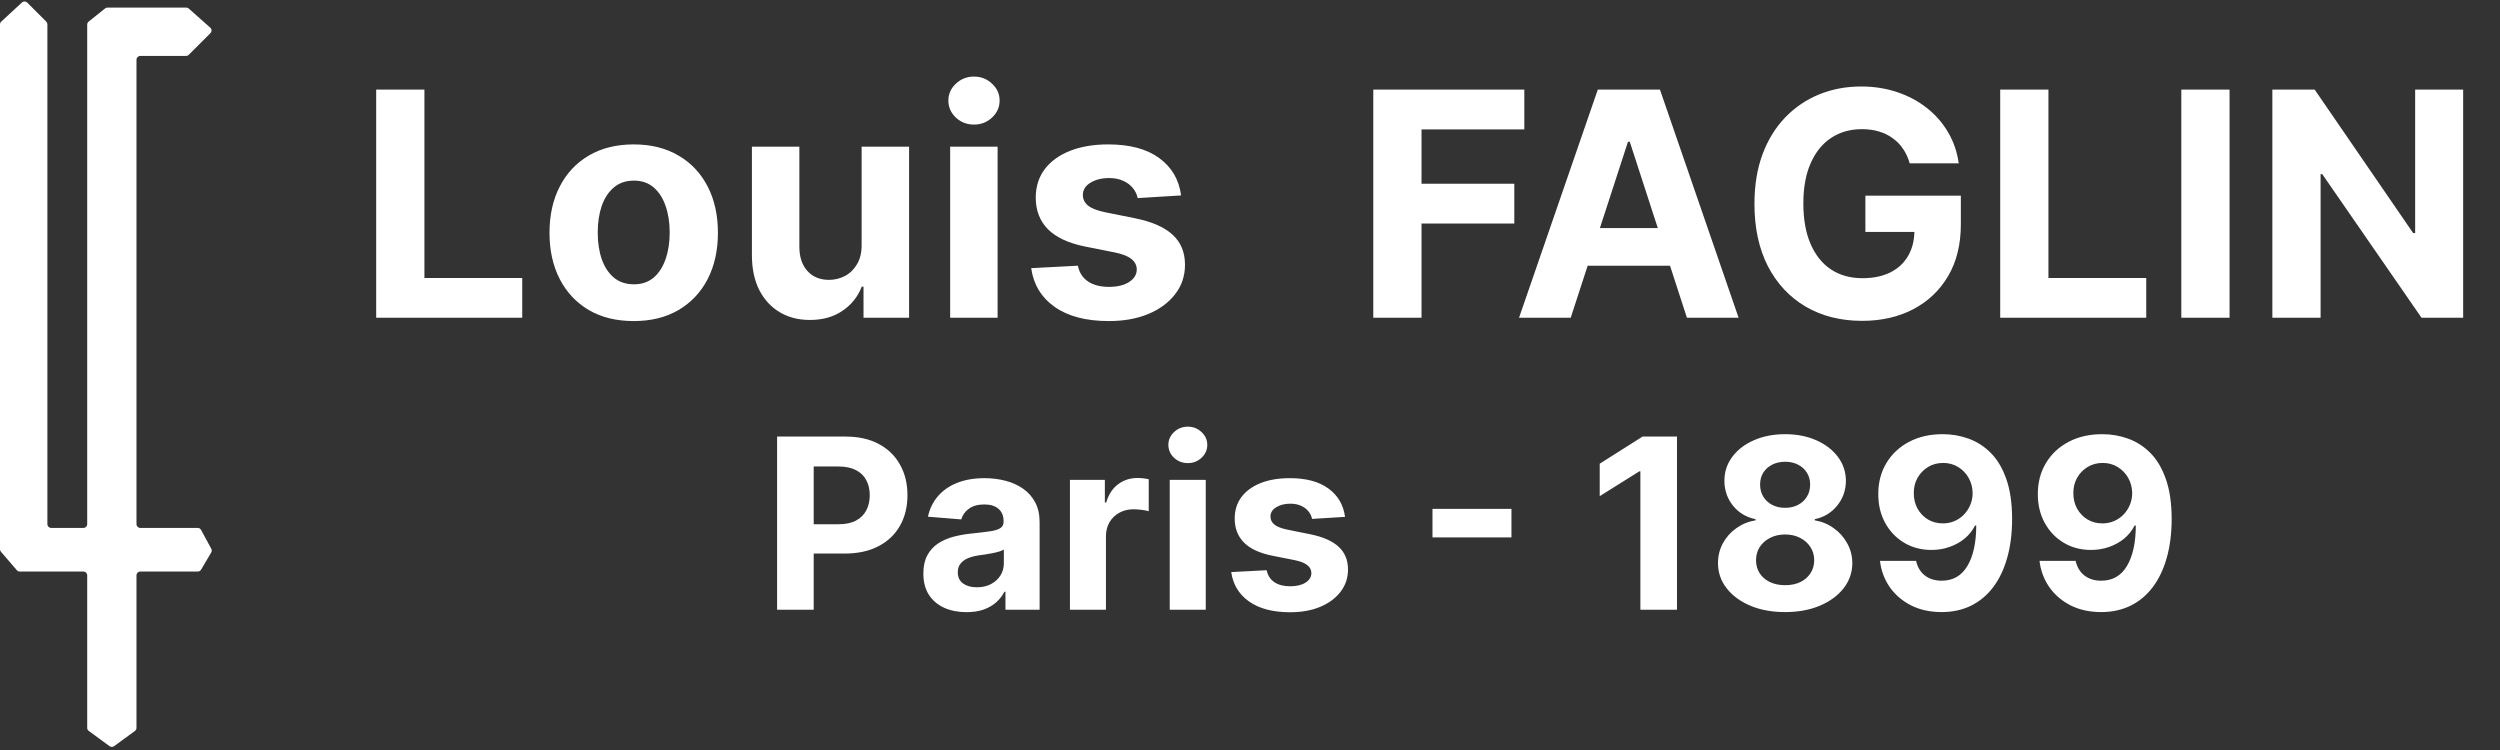 <svg xmlns="http://www.w3.org/2000/svg" fill="none" viewBox="0 0 160 48" height="48" width="160">
<rect x="0" y="0" width="160" height="48" fill="#333333" stroke="none"/>
<path fill="white" d="M1.406 0.158L0.078 1.384C0.028 1.43 0 1.494 0 1.562V35.153C0 35.211 0.021 35.267 0.059 35.311L1.08 36.494C1.126 36.547 1.193 36.578 1.263 36.578H5.339C5.472 36.578 5.581 36.686 5.581 36.819V46.585C5.581 46.662 5.617 46.735 5.68 46.78L7.015 47.756C7.1 47.818 7.216 47.818 7.301 47.756L8.636 46.78C8.698 46.735 8.735 46.662 8.735 46.585V36.819C8.735 36.686 8.843 36.578 8.977 36.578H12.661C12.747 36.578 12.826 36.532 12.869 36.459L13.518 35.361C13.561 35.288 13.563 35.197 13.523 35.123L12.868 33.914C12.825 33.836 12.744 33.787 12.655 33.787H8.977C8.843 33.787 8.735 33.679 8.735 33.545V3.821C8.735 3.687 8.843 3.579 8.977 3.579H11.91C11.975 3.579 12.036 3.553 12.081 3.508L13.467 2.122C13.565 2.024 13.561 1.863 13.457 1.771L12.079 0.546C12.035 0.507 11.978 0.485 11.919 0.485H6.879C6.824 0.485 6.77 0.504 6.728 0.538L5.671 1.383C5.614 1.429 5.581 1.499 5.581 1.572V33.545C5.581 33.679 5.472 33.787 5.339 33.787H3.275C3.141 33.787 3.033 33.679 3.033 33.545V1.556C3.033 1.492 3.007 1.43 2.962 1.385L1.741 0.164C1.65 0.073 1.502 0.07 1.406 0.158Z"></path>
<path fill="white" d="M49.734 39.021V27.94H54.106C54.946 27.94 55.662 28.1 56.254 28.421C56.845 28.739 57.296 29.181 57.606 29.747C57.92 30.31 58.077 30.959 58.077 31.695C58.077 32.431 57.919 33.08 57.601 33.643C57.284 34.206 56.824 34.644 56.221 34.958C55.623 35.272 54.897 35.428 54.046 35.428H51.26V33.551H53.667C54.118 33.551 54.49 33.473 54.782 33.318C55.078 33.159 55.298 32.941 55.442 32.663C55.59 32.382 55.664 32.059 55.664 31.695C55.664 31.327 55.59 31.006 55.442 30.732C55.298 30.454 55.078 30.239 54.782 30.088C54.486 29.933 54.111 29.855 53.657 29.855H52.077V39.021H49.734ZM61.855 39.178C61.325 39.178 60.852 39.086 60.437 38.902C60.022 38.715 59.694 38.439 59.453 38.074C59.214 37.706 59.095 37.248 59.095 36.7C59.095 36.238 59.18 35.85 59.35 35.537C59.519 35.223 59.75 34.97 60.042 34.779C60.334 34.588 60.666 34.444 61.038 34.346C61.413 34.249 61.806 34.18 62.218 34.141C62.701 34.09 63.09 34.043 63.386 34C63.682 33.953 63.897 33.885 64.03 33.794C64.164 33.704 64.23 33.571 64.23 33.394V33.361C64.23 33.019 64.122 32.754 63.906 32.566C63.693 32.379 63.39 32.285 62.997 32.285C62.582 32.285 62.252 32.377 62.006 32.561C61.761 32.741 61.599 32.968 61.52 33.242L59.388 33.069C59.496 32.564 59.709 32.128 60.026 31.76C60.343 31.388 60.753 31.103 61.254 30.905C61.759 30.703 62.344 30.602 63.007 30.602C63.469 30.602 63.911 30.656 64.333 30.764C64.759 30.872 65.136 31.04 65.464 31.267C65.796 31.495 66.057 31.787 66.249 32.144C66.44 32.498 66.535 32.921 66.535 33.416V39.021H64.349V37.869H64.284C64.151 38.128 63.972 38.358 63.749 38.556C63.525 38.751 63.256 38.904 62.943 39.016C62.629 39.124 62.266 39.178 61.855 39.178ZM62.515 37.587C62.854 37.587 63.154 37.521 63.413 37.387C63.673 37.25 63.877 37.066 64.025 36.835C64.173 36.604 64.246 36.343 64.246 36.051V35.169C64.174 35.216 64.075 35.259 63.949 35.298C63.826 35.335 63.687 35.369 63.532 35.401C63.377 35.43 63.222 35.457 63.067 35.483C62.912 35.504 62.771 35.524 62.645 35.542C62.374 35.582 62.138 35.645 61.936 35.731C61.734 35.818 61.577 35.935 61.465 36.083C61.353 36.227 61.298 36.408 61.298 36.624C61.298 36.938 61.411 37.178 61.639 37.344C61.869 37.506 62.161 37.587 62.515 37.587ZM68.476 39.021V30.71H70.711V32.16H70.797C70.949 31.644 71.203 31.255 71.56 30.991C71.917 30.724 72.329 30.591 72.794 30.591C72.909 30.591 73.034 30.598 73.167 30.613C73.301 30.627 73.418 30.647 73.519 30.672V32.718C73.411 32.685 73.261 32.656 73.07 32.631C72.879 32.606 72.704 32.593 72.545 32.593C72.206 32.593 71.903 32.667 71.636 32.815C71.373 32.959 71.163 33.161 71.008 33.421C70.857 33.681 70.781 33.98 70.781 34.319V39.021H68.476ZM74.863 39.021V30.71H77.168V39.021H74.863ZM76.021 29.639C75.678 29.639 75.384 29.525 75.139 29.298C74.897 29.067 74.776 28.791 74.776 28.47C74.776 28.152 74.897 27.88 75.139 27.653C75.384 27.422 75.678 27.307 76.021 27.307C76.364 27.307 76.656 27.422 76.898 27.653C77.143 27.88 77.266 28.152 77.266 28.47C77.266 28.791 77.143 29.067 76.898 29.298C76.656 29.525 76.364 29.639 76.021 29.639ZM86.082 33.08L83.972 33.21C83.936 33.03 83.858 32.867 83.739 32.723C83.62 32.575 83.463 32.458 83.269 32.371C83.077 32.281 82.848 32.236 82.581 32.236C82.224 32.236 81.923 32.312 81.678 32.463C81.432 32.611 81.31 32.809 81.31 33.058C81.31 33.257 81.389 33.425 81.548 33.562C81.707 33.699 81.979 33.809 82.365 33.892L83.869 34.195C84.677 34.361 85.279 34.628 85.676 34.995C86.073 35.364 86.272 35.847 86.272 36.446C86.272 36.99 86.111 37.468 85.79 37.88C85.472 38.291 85.036 38.612 84.481 38.843C83.929 39.07 83.292 39.184 82.57 39.184C81.47 39.184 80.594 38.955 79.941 38.496C79.291 38.035 78.911 37.407 78.799 36.613L81.066 36.494C81.135 36.83 81.301 37.086 81.564 37.263C81.827 37.436 82.165 37.522 82.576 37.522C82.98 37.522 83.305 37.445 83.55 37.29C83.799 37.131 83.925 36.927 83.929 36.678C83.925 36.469 83.837 36.298 83.663 36.164C83.49 36.027 83.223 35.923 82.863 35.85L81.423 35.564C80.612 35.401 80.007 35.12 79.611 34.72C79.218 34.319 79.021 33.809 79.021 33.188C79.021 32.654 79.165 32.194 79.454 31.808C79.746 31.422 80.155 31.125 80.682 30.916C81.212 30.706 81.833 30.602 82.543 30.602C83.593 30.602 84.419 30.824 85.022 31.267C85.628 31.711 85.981 32.315 86.082 33.08ZM96.733 32.566V34.395H91.679V32.566H96.733ZM107.327 27.94V39.021H104.985V30.164H104.92L102.382 31.754V29.677L105.125 27.94H107.327ZM114.247 39.173C113.414 39.173 112.673 39.038 112.024 38.767C111.378 38.493 110.871 38.119 110.503 37.647C110.135 37.174 109.951 36.639 109.951 36.04C109.951 35.578 110.056 35.154 110.265 34.768C110.478 34.379 110.766 34.056 111.131 33.8C111.495 33.54 111.903 33.374 112.354 33.302V33.226C111.762 33.107 111.282 32.82 110.914 32.366C110.546 31.908 110.362 31.376 110.362 30.77C110.362 30.196 110.53 29.686 110.866 29.238C111.201 28.787 111.661 28.434 112.245 28.178C112.833 27.918 113.501 27.788 114.247 27.788C114.994 27.788 115.66 27.918 116.244 28.178C116.832 28.438 117.294 28.793 117.629 29.244C117.965 29.691 118.134 30.2 118.138 30.77C118.134 31.379 117.947 31.911 117.575 32.366C117.204 32.82 116.727 33.107 116.147 33.226V33.302C116.59 33.374 116.993 33.54 117.353 33.8C117.718 34.056 118.006 34.379 118.219 34.768C118.436 35.154 118.546 35.578 118.549 36.04C118.546 36.639 118.36 37.174 117.992 37.647C117.624 38.119 117.115 38.493 116.466 38.767C115.82 39.038 115.081 39.173 114.247 39.173ZM114.247 37.452C114.619 37.452 114.944 37.385 115.221 37.252C115.499 37.115 115.716 36.927 115.871 36.689C116.029 36.447 116.109 36.17 116.109 35.856C116.109 35.535 116.028 35.252 115.865 35.006C115.703 34.758 115.483 34.563 115.205 34.422C114.927 34.278 114.608 34.206 114.247 34.206C113.89 34.206 113.571 34.278 113.29 34.422C113.008 34.563 112.787 34.758 112.624 35.006C112.465 35.252 112.386 35.535 112.386 35.856C112.386 36.17 112.464 36.447 112.619 36.689C112.774 36.927 112.992 37.115 113.274 37.252C113.555 37.385 113.88 37.452 114.247 37.452ZM114.247 32.501C114.558 32.501 114.834 32.438 115.075 32.312C115.317 32.185 115.506 32.011 115.643 31.787C115.781 31.563 115.849 31.305 115.849 31.013C115.849 30.724 115.781 30.472 115.643 30.256C115.506 30.035 115.319 29.864 115.081 29.741C114.843 29.615 114.565 29.552 114.247 29.552C113.934 29.552 113.656 29.615 113.414 29.741C113.173 29.864 112.983 30.035 112.846 30.256C112.713 30.472 112.646 30.724 112.646 31.013C112.646 31.305 112.714 31.563 112.851 31.787C112.989 32.011 113.178 32.185 113.42 32.312C113.661 32.438 113.937 32.501 114.247 32.501ZM124.349 27.788C124.919 27.788 125.467 27.884 125.994 28.075C126.524 28.266 126.997 28.571 127.412 28.989C127.83 29.408 128.16 29.963 128.402 30.656C128.647 31.345 128.772 32.191 128.775 33.194C128.775 34.135 128.669 34.976 128.456 35.715C128.247 36.451 127.946 37.077 127.552 37.593C127.159 38.109 126.685 38.502 126.129 38.772C125.574 39.039 124.953 39.173 124.268 39.173C123.528 39.173 122.876 39.03 122.309 38.745C121.743 38.457 121.287 38.065 120.94 37.571C120.598 37.073 120.39 36.514 120.318 35.894H122.628C122.719 36.298 122.908 36.612 123.197 36.835C123.485 37.055 123.842 37.165 124.268 37.165C124.989 37.165 125.538 36.852 125.913 36.224C126.288 35.593 126.477 34.729 126.481 33.632H126.405C126.239 33.957 126.016 34.236 125.734 34.471C125.453 34.702 125.13 34.88 124.766 35.006C124.405 35.133 124.021 35.196 123.613 35.196C122.96 35.196 122.378 35.042 121.866 34.736C121.353 34.429 120.949 34.007 120.653 33.47C120.358 32.932 120.21 32.319 120.21 31.63C120.206 30.887 120.378 30.225 120.724 29.644C121.07 29.063 121.554 28.609 122.174 28.281C122.798 27.949 123.523 27.785 124.349 27.788ZM124.365 29.628C124.001 29.628 123.676 29.715 123.391 29.888C123.11 30.061 122.886 30.294 122.72 30.586C122.558 30.878 122.479 31.204 122.482 31.565C122.482 31.929 122.562 32.258 122.72 32.55C122.883 32.838 123.103 33.069 123.381 33.242C123.662 33.412 123.983 33.497 124.344 33.497C124.614 33.497 124.865 33.446 125.096 33.345C125.327 33.244 125.527 33.105 125.696 32.929C125.87 32.748 126.005 32.541 126.102 32.306C126.2 32.072 126.248 31.823 126.248 31.56C126.245 31.21 126.162 30.889 125.999 30.596C125.837 30.304 125.613 30.07 125.329 29.893C125.044 29.716 124.722 29.628 124.365 29.628ZM134.56 27.788C135.13 27.788 135.679 27.884 136.205 28.075C136.736 28.266 137.208 28.571 137.623 28.989C138.041 29.408 138.371 29.963 138.613 30.656C138.858 31.345 138.983 32.191 138.986 33.194C138.986 34.135 138.88 34.976 138.667 35.715C138.458 36.451 138.157 37.077 137.764 37.593C137.37 38.109 136.896 38.502 136.341 38.772C135.785 39.039 135.165 39.173 134.479 39.173C133.74 39.173 133.087 39.03 132.52 38.745C131.954 38.457 131.498 38.065 131.152 37.571C130.809 37.073 130.601 36.514 130.529 35.894H132.84C132.93 36.298 133.119 36.612 133.408 36.835C133.696 37.055 134.054 37.165 134.479 37.165C135.201 37.165 135.749 36.852 136.124 36.224C136.499 35.593 136.689 34.729 136.692 33.632H136.617C136.451 33.957 136.227 34.236 135.946 34.471C135.664 34.702 135.341 34.88 134.977 35.006C134.616 35.133 134.232 35.196 133.824 35.196C133.172 35.196 132.589 35.042 132.077 34.736C131.565 34.429 131.161 34.007 130.865 33.47C130.569 32.932 130.421 32.319 130.421 31.63C130.417 30.887 130.589 30.225 130.935 29.644C131.281 29.063 131.765 28.609 132.385 28.281C133.009 27.949 133.734 27.785 134.56 27.788ZM134.577 29.628C134.212 29.628 133.888 29.715 133.603 29.888C133.321 30.061 133.098 30.294 132.932 30.586C132.769 30.878 132.69 31.204 132.694 31.565C132.694 31.929 132.773 32.258 132.932 32.55C133.094 32.838 133.314 33.069 133.592 33.242C133.873 33.412 134.194 33.497 134.555 33.497C134.826 33.497 135.076 33.446 135.307 33.345C135.538 33.244 135.738 33.105 135.908 32.929C136.081 32.748 136.216 32.541 136.314 32.306C136.411 32.072 136.46 31.823 136.46 31.56C136.456 31.21 136.373 30.889 136.211 30.596C136.048 30.304 135.825 30.07 135.54 29.893C135.255 29.716 134.934 29.628 134.577 29.628Z"></path>
<path fill="white" d="M24.076 20.334V5.735H27.163V17.79H33.422V20.334H24.076ZM40.557 20.548C39.45 20.548 38.492 20.313 37.684 19.843C36.881 19.367 36.261 18.707 35.824 17.861C35.387 17.01 35.168 16.024 35.168 14.902C35.168 13.771 35.387 12.783 35.824 11.937C36.261 11.086 36.881 10.426 37.684 9.955C38.492 9.48 39.45 9.242 40.557 9.242C41.665 9.242 42.62 9.48 43.423 9.955C44.231 10.426 44.853 11.086 45.291 11.937C45.728 12.783 45.947 13.771 45.947 14.902C45.947 16.024 45.728 17.01 45.291 17.861C44.853 18.707 44.231 19.367 43.423 19.843C42.62 20.313 41.665 20.548 40.557 20.548ZM40.572 18.196C41.075 18.196 41.496 18.053 41.833 17.768C42.171 17.478 42.425 17.084 42.596 16.585C42.772 16.086 42.86 15.518 42.86 14.881C42.86 14.244 42.772 13.676 42.596 13.177C42.425 12.678 42.171 12.284 41.833 11.994C41.496 11.704 41.075 11.559 40.572 11.559C40.063 11.559 39.635 11.704 39.288 11.994C38.946 12.284 38.687 12.678 38.511 13.177C38.34 13.676 38.255 14.244 38.255 14.881C38.255 15.518 38.34 16.086 38.511 16.585C38.687 17.084 38.946 17.478 39.288 17.768C39.635 18.053 40.063 18.196 40.572 18.196ZM55.144 15.672V9.385H58.181V20.334H55.265V18.346H55.151C54.904 18.987 54.493 19.503 53.917 19.892C53.347 20.282 52.651 20.477 51.829 20.477C51.097 20.477 50.453 20.311 49.897 19.978C49.341 19.645 48.906 19.172 48.592 18.559C48.283 17.946 48.127 17.212 48.122 16.357V9.385H51.159V15.815C51.163 16.461 51.337 16.972 51.679 17.348C52.021 17.723 52.48 17.911 53.055 17.911C53.421 17.911 53.763 17.828 54.081 17.661C54.4 17.49 54.657 17.238 54.851 16.906C55.051 16.573 55.148 16.162 55.144 15.672ZM60.81 20.334V9.385H63.847V20.334H60.81ZM62.336 7.973C61.884 7.973 61.497 7.824 61.174 7.524C60.855 7.22 60.696 6.857 60.696 6.434C60.696 6.015 60.855 5.657 61.174 5.357C61.497 5.053 61.884 4.901 62.336 4.901C62.787 4.901 63.172 5.053 63.491 5.357C63.814 5.657 63.975 6.015 63.975 6.434C63.975 6.857 63.814 7.22 63.491 7.524C63.172 7.824 62.787 7.973 62.336 7.973ZM75.591 12.507L72.811 12.678C72.763 12.441 72.661 12.227 72.504 12.037C72.347 11.842 72.141 11.687 71.884 11.573C71.632 11.455 71.33 11.395 70.979 11.395C70.508 11.395 70.111 11.495 69.788 11.695C69.465 11.889 69.303 12.151 69.303 12.479C69.303 12.74 69.408 12.961 69.617 13.142C69.826 13.322 70.185 13.467 70.694 13.576L72.675 13.976C73.74 14.194 74.534 14.546 75.056 15.031C75.579 15.515 75.84 16.152 75.84 16.941C75.84 17.659 75.629 18.289 75.206 18.83C74.788 19.372 74.213 19.795 73.481 20.099C72.754 20.399 71.915 20.548 70.964 20.548C69.515 20.548 68.36 20.247 67.5 19.643C66.644 19.035 66.143 18.208 65.996 17.162L68.983 17.005C69.073 17.447 69.291 17.785 69.638 18.018C69.985 18.246 70.43 18.36 70.972 18.36C71.504 18.36 71.931 18.258 72.255 18.053C72.583 17.844 72.749 17.576 72.754 17.248C72.749 16.972 72.632 16.746 72.404 16.57C72.176 16.39 71.825 16.252 71.349 16.157L69.453 15.779C68.384 15.565 67.588 15.195 67.065 14.667C66.547 14.14 66.288 13.467 66.288 12.65C66.288 11.946 66.478 11.341 66.858 10.832C67.243 10.323 67.783 9.931 68.477 9.656C69.175 9.38 69.993 9.242 70.929 9.242C72.312 9.242 73.4 9.535 74.194 10.119C74.992 10.704 75.458 11.5 75.591 12.507Z"></path>
<path fill="white" d="M87.89 20.334V5.735H97.556V8.28H90.977V11.759H96.915V14.304H90.977V20.334H87.89ZM100.527 20.334H97.219L102.259 5.735H106.237L111.27 20.334H107.962L104.305 9.071H104.191L100.527 20.334ZM100.32 14.596H108.133V17.005H100.32V14.596ZM122.222 10.454C122.122 10.107 121.982 9.801 121.801 9.535C121.621 9.264 121.4 9.036 121.138 8.85C120.882 8.66 120.587 8.515 120.255 8.415C119.927 8.316 119.563 8.266 119.164 8.266C118.418 8.266 117.762 8.451 117.196 8.822C116.636 9.192 116.198 9.732 115.885 10.44C115.571 11.143 115.414 12.004 115.414 13.021C115.414 14.037 115.569 14.902 115.878 15.615C116.186 16.328 116.624 16.872 117.189 17.248C117.755 17.619 118.422 17.804 119.192 17.804C119.891 17.804 120.487 17.68 120.982 17.433C121.481 17.181 121.861 16.827 122.122 16.371C122.388 15.915 122.521 15.375 122.521 14.753L123.149 14.845H119.385V12.521H125.494V14.361C125.494 15.644 125.223 16.746 124.681 17.668C124.14 18.586 123.394 19.294 122.443 19.793C121.493 20.287 120.404 20.534 119.178 20.534C117.809 20.534 116.607 20.232 115.571 19.629C114.535 19.02 113.727 18.158 113.147 17.041C112.572 15.919 112.285 14.589 112.285 13.049C112.285 11.866 112.456 10.811 112.798 9.884C113.145 8.952 113.63 8.164 114.252 7.517C114.875 6.871 115.6 6.379 116.426 6.042C117.253 5.704 118.149 5.535 119.114 5.535C119.941 5.535 120.711 5.657 121.424 5.899C122.137 6.137 122.769 6.474 123.32 6.911C123.876 7.348 124.33 7.869 124.681 8.472C125.033 9.071 125.259 9.732 125.359 10.454H122.222ZM128.013 20.334V5.735H131.1V17.79H137.359V20.334H128.013ZM142.691 5.735V20.334H139.604V5.735H142.691ZM157.642 5.735V20.334H154.976L148.625 11.146H148.518V20.334H145.431V5.735H148.14L154.442 14.917H154.57V5.735H157.642Z"></path>
</svg>
